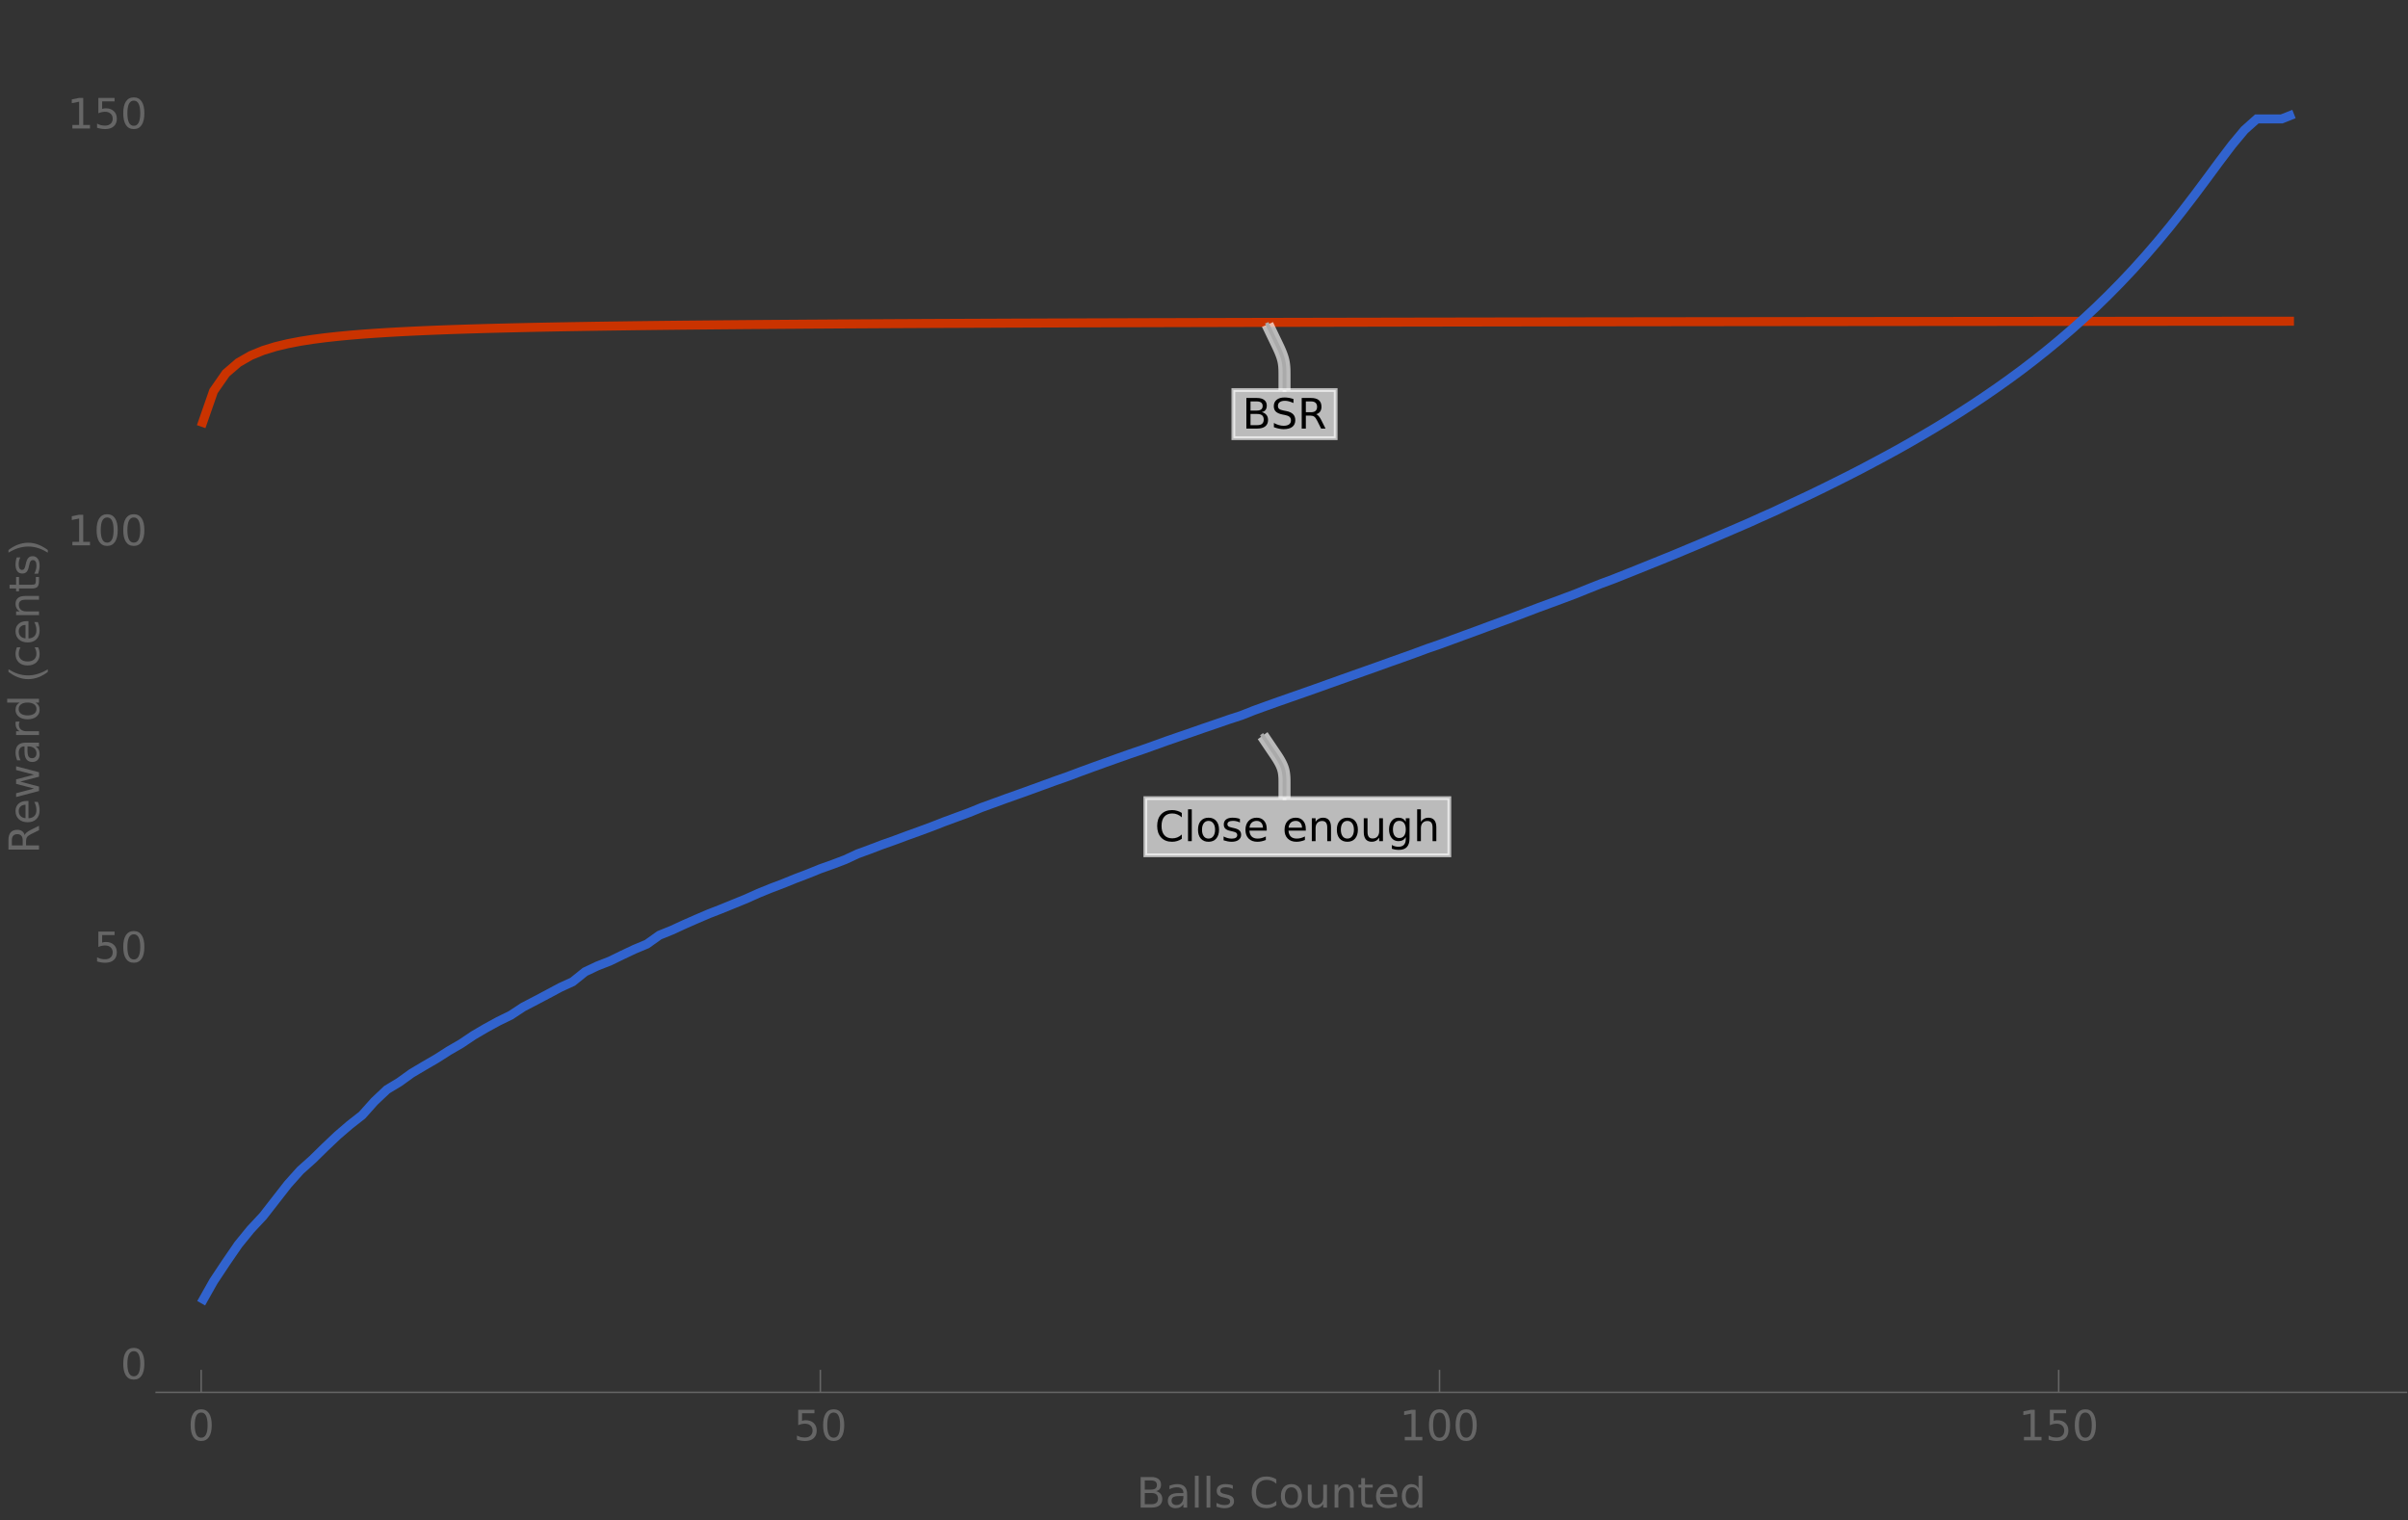 <?xml version="1.0" encoding="UTF-8"?>
<svg xmlns="http://www.w3.org/2000/svg" xmlns:xlink="http://www.w3.org/1999/xlink" width="800pt" height="505pt" viewBox="0 0 800 505" version="1.1">
<rect x="0" y="0" width="800" height="505" fill="#333333" stroke="none"/>
<defs>
<g>
<symbol overflow="visible" id="glyph0-0">
<path style="stroke:none;" d="M 0.688 2.453 L 0.688 -9.812 L 7.656 -9.812 L 7.656 2.453 Z M 1.469 1.688 L 6.875 1.688 L 6.875 -9.031 L 1.469 -9.031 Z M 1.469 1.688 "/>
</symbol>
<symbol overflow="visible" id="glyph0-1">
<path style="stroke:none;" d="M 2.734 -4.844 L 2.734 -1.125 L 4.938 -1.125 C 5.676 -1.125 6.223 -1.273 6.578 -1.578 C 6.941 -1.891 7.125 -2.359 7.125 -2.984 C 7.125 -3.617 6.941 -4.086 6.578 -4.391 C 6.223 -4.691 5.676 -4.844 4.938 -4.844 Z M 2.734 -9.016 L 2.734 -5.969 L 4.766 -5.969 C 5.441 -5.969 5.941 -6.094 6.266 -6.344 C 6.598 -6.594 6.766 -6.973 6.766 -7.484 C 6.766 -8.004 6.598 -8.391 6.266 -8.641 C 5.941 -8.891 5.441 -9.016 4.766 -9.016 Z M 1.359 -10.156 L 4.875 -10.156 C 5.914 -10.156 6.719 -9.938 7.281 -9.5 C 7.852 -9.062 8.141 -8.441 8.141 -7.641 C 8.141 -7.016 7.992 -6.52 7.703 -6.156 C 7.422 -5.789 7 -5.562 6.438 -5.469 C 7.102 -5.32 7.625 -5.02 8 -4.562 C 8.375 -4.102 8.562 -3.531 8.562 -2.844 C 8.562 -1.938 8.254 -1.234 7.641 -0.734 C 7.023 -0.242 6.148 0 5.016 0 L 1.359 0 Z M 1.359 -10.156 "/>
</symbol>
<symbol overflow="visible" id="glyph0-2">
<path style="stroke:none;" d="M 7.453 -9.812 L 7.453 -8.484 C 6.93 -8.723 6.438 -8.906 5.969 -9.031 C 5.508 -9.156 5.066 -9.219 4.641 -9.219 C 3.891 -9.219 3.312 -9.07 2.906 -8.781 C 2.5 -8.488 2.297 -8.078 2.297 -7.547 C 2.297 -7.098 2.43 -6.758 2.703 -6.531 C 2.973 -6.301 3.484 -6.113 4.234 -5.969 L 5.062 -5.812 C 6.082 -5.613 6.836 -5.266 7.328 -4.766 C 7.816 -4.273 8.062 -3.617 8.062 -2.797 C 8.062 -1.816 7.727 -1.07 7.062 -0.562 C 6.406 -0.051 5.441 0.203 4.172 0.203 C 3.691 0.203 3.18 0.145 2.641 0.031 C 2.098 -0.07 1.535 -0.234 0.953 -0.453 L 0.953 -1.859 C 1.516 -1.547 2.062 -1.312 2.594 -1.156 C 3.133 -1 3.66 -0.922 4.172 -0.922 C 4.953 -0.922 5.555 -1.07 5.984 -1.375 C 6.41 -1.688 6.625 -2.129 6.625 -2.703 C 6.625 -3.203 6.469 -3.594 6.156 -3.875 C 5.852 -4.156 5.352 -4.363 4.656 -4.5 L 3.828 -4.656 C 2.805 -4.863 2.066 -5.188 1.609 -5.625 C 1.148 -6.062 0.922 -6.664 0.922 -7.438 C 0.922 -8.332 1.234 -9.035 1.859 -9.547 C 2.492 -10.066 3.367 -10.328 4.484 -10.328 C 4.953 -10.328 5.43 -10.285 5.922 -10.203 C 6.422 -10.117 6.93 -9.988 7.453 -9.812 Z M 7.453 -9.812 "/>
</symbol>
<symbol overflow="visible" id="glyph0-3">
<path style="stroke:none;" d="M 6.172 -4.766 C 6.473 -4.66 6.758 -4.441 7.031 -4.109 C 7.312 -3.785 7.594 -3.344 7.875 -2.781 L 9.266 0 L 7.797 0 L 6.5 -2.609 C 6.164 -3.285 5.836 -3.734 5.516 -3.953 C 5.203 -4.18 4.773 -4.297 4.234 -4.297 L 2.734 -4.297 L 2.734 0 L 1.359 0 L 1.359 -10.156 L 4.469 -10.156 C 5.625 -10.156 6.488 -9.91 7.062 -9.422 C 7.633 -8.93 7.922 -8.195 7.922 -7.219 C 7.922 -6.582 7.77 -6.051 7.469 -5.625 C 7.176 -5.207 6.742 -4.922 6.172 -4.766 Z M 2.734 -9.016 L 2.734 -5.422 L 4.469 -5.422 C 5.125 -5.422 5.617 -5.57 5.953 -5.875 C 6.297 -6.176 6.469 -6.625 6.469 -7.219 C 6.469 -7.812 6.297 -8.258 5.953 -8.562 C 5.617 -8.863 5.125 -9.016 4.469 -9.016 Z M 2.734 -9.016 "/>
</symbol>
<symbol overflow="visible" id="glyph0-4">
<path style="stroke:none;" d="M 8.969 -9.375 L 8.969 -7.922 C 8.5 -8.348 8.004 -8.664 7.484 -8.875 C 6.961 -9.094 6.406 -9.203 5.812 -9.203 C 4.656 -9.203 3.77 -8.848 3.156 -8.141 C 2.539 -7.43 2.234 -6.406 2.234 -5.062 C 2.234 -3.727 2.539 -2.707 3.156 -2 C 3.77 -1.289 4.656 -0.938 5.812 -0.938 C 6.406 -0.938 6.961 -1.039 7.484 -1.25 C 8.004 -1.457 8.5 -1.781 8.969 -2.219 L 8.969 -0.781 C 8.488 -0.457 7.977 -0.211 7.438 -0.047 C 6.906 0.117 6.336 0.203 5.734 0.203 C 4.203 0.203 2.992 -0.266 2.109 -1.203 C 1.223 -2.148 0.781 -3.438 0.781 -5.062 C 0.781 -6.695 1.223 -7.984 2.109 -8.922 C 2.992 -9.859 4.203 -10.328 5.734 -10.328 C 6.336 -10.328 6.91 -10.242 7.453 -10.078 C 7.992 -9.922 8.5 -9.688 8.969 -9.375 Z M 8.969 -9.375 "/>
</symbol>
<symbol overflow="visible" id="glyph0-5">
<path style="stroke:none;" d="M 1.312 -10.578 L 2.562 -10.578 L 2.562 0 L 1.312 0 Z M 1.312 -10.578 "/>
</symbol>
<symbol overflow="visible" id="glyph0-6">
<path style="stroke:none;" d="M 4.266 -6.734 C 3.586 -6.734 3.055 -6.473 2.672 -5.953 C 2.285 -5.43 2.094 -4.711 2.094 -3.797 C 2.094 -2.891 2.285 -2.172 2.672 -1.641 C 3.055 -1.117 3.586 -0.859 4.266 -0.859 C 4.93 -0.859 5.457 -1.117 5.844 -1.641 C 6.238 -2.172 6.438 -2.891 6.438 -3.797 C 6.438 -4.703 6.238 -5.414 5.844 -5.938 C 5.457 -6.469 4.93 -6.734 4.266 -6.734 Z M 4.266 -7.797 C 5.348 -7.797 6.195 -7.441 6.812 -6.734 C 7.438 -6.023 7.75 -5.047 7.75 -3.797 C 7.75 -2.555 7.438 -1.578 6.812 -0.859 C 6.195 -0.148 5.348 0.203 4.266 0.203 C 3.172 0.203 2.312 -0.148 1.688 -0.859 C 1.07 -1.578 0.766 -2.555 0.766 -3.797 C 0.766 -5.047 1.07 -6.023 1.688 -6.734 C 2.312 -7.441 3.172 -7.797 4.266 -7.797 Z M 4.266 -7.797 "/>
</symbol>
<symbol overflow="visible" id="glyph0-7">
<path style="stroke:none;" d="M 6.172 -7.391 L 6.172 -6.203 C 5.816 -6.391 5.445 -6.523 5.062 -6.609 C 4.688 -6.703 4.289 -6.75 3.875 -6.75 C 3.258 -6.75 2.797 -6.648 2.484 -6.453 C 2.172 -6.266 2.016 -5.984 2.016 -5.609 C 2.016 -5.316 2.125 -5.086 2.344 -4.922 C 2.57 -4.754 3.02 -4.598 3.688 -4.453 L 4.125 -4.359 C 5.008 -4.172 5.641 -3.898 6.016 -3.547 C 6.391 -3.203 6.578 -2.719 6.578 -2.094 C 6.578 -1.395 6.297 -0.836 5.734 -0.422 C 5.172 -0.004 4.398 0.203 3.422 0.203 C 3.016 0.203 2.586 0.16 2.141 0.078 C 1.703 -0.004 1.238 -0.125 0.75 -0.281 L 0.75 -1.562 C 1.219 -1.32 1.676 -1.141 2.125 -1.016 C 2.57 -0.898 3.016 -0.844 3.453 -0.844 C 4.047 -0.844 4.5 -0.941 4.812 -1.141 C 5.125 -1.348 5.281 -1.633 5.281 -2 C 5.281 -2.344 5.164 -2.602 4.938 -2.781 C 4.719 -2.969 4.219 -3.145 3.438 -3.312 L 3 -3.406 C 2.227 -3.57 1.672 -3.82 1.328 -4.156 C 0.984 -4.5 0.812 -4.961 0.812 -5.547 C 0.812 -6.266 1.062 -6.816 1.562 -7.203 C 2.07 -7.598 2.797 -7.797 3.734 -7.797 C 4.191 -7.797 4.625 -7.758 5.031 -7.688 C 5.445 -7.625 5.828 -7.523 6.172 -7.391 Z M 6.172 -7.391 "/>
</symbol>
<symbol overflow="visible" id="glyph0-8">
<path style="stroke:none;" d="M 7.828 -4.125 L 7.828 -3.5 L 2.078 -3.5 C 2.129 -2.645 2.383 -1.988 2.844 -1.531 C 3.312 -1.082 3.961 -0.859 4.797 -0.859 C 5.273 -0.859 5.738 -0.914 6.188 -1.031 C 6.633 -1.156 7.082 -1.332 7.531 -1.562 L 7.531 -0.391 C 7.082 -0.203 6.617 -0.055 6.141 0.047 C 5.672 0.148 5.195 0.203 4.719 0.203 C 3.5 0.203 2.535 -0.148 1.828 -0.859 C 1.117 -1.566 0.766 -2.523 0.766 -3.734 C 0.766 -4.973 1.098 -5.957 1.766 -6.688 C 2.441 -7.426 3.352 -7.797 4.5 -7.797 C 5.52 -7.797 6.328 -7.461 6.922 -6.797 C 7.523 -6.141 7.828 -5.25 7.828 -4.125 Z M 6.578 -4.484 C 6.566 -5.172 6.375 -5.719 6 -6.125 C 5.625 -6.531 5.129 -6.734 4.516 -6.734 C 3.816 -6.734 3.254 -6.535 2.828 -6.141 C 2.41 -5.742 2.172 -5.191 2.109 -4.484 Z M 6.578 -4.484 "/>
</symbol>
<symbol overflow="visible" id="glyph0-9">
<path style="stroke:none;" d="M 7.641 -4.594 L 7.641 0 L 6.391 0 L 6.391 -4.547 C 6.391 -5.273 6.25 -5.816 5.969 -6.172 C 5.688 -6.523 5.266 -6.703 4.703 -6.703 C 4.023 -6.703 3.488 -6.488 3.094 -6.062 C 2.707 -5.633 2.516 -5.047 2.516 -4.297 L 2.516 0 L 1.266 0 L 1.266 -7.609 L 2.516 -7.609 L 2.516 -6.438 C 2.816 -6.895 3.172 -7.234 3.578 -7.453 C 3.984 -7.68 4.453 -7.797 4.984 -7.797 C 5.859 -7.797 6.52 -7.523 6.969 -6.984 C 7.414 -6.441 7.641 -5.645 7.641 -4.594 Z M 7.641 -4.594 "/>
</symbol>
<symbol overflow="visible" id="glyph0-10">
<path style="stroke:none;" d="M 1.188 -3 L 1.188 -7.609 L 2.438 -7.609 L 2.438 -3.047 C 2.438 -2.328 2.578 -1.785 2.859 -1.422 C 3.141 -1.066 3.562 -0.891 4.125 -0.891 C 4.789 -0.891 5.32 -1.102 5.719 -1.531 C 6.113 -1.969 6.312 -2.555 6.312 -3.297 L 6.312 -7.609 L 7.562 -7.609 L 7.562 0 L 6.312 0 L 6.312 -1.172 C 6.008 -0.703 5.656 -0.352 5.25 -0.125 C 4.852 0.094 4.391 0.203 3.859 0.203 C 2.984 0.203 2.316 -0.066 1.859 -0.609 C 1.41 -1.16 1.188 -1.957 1.188 -3 Z M 1.188 -3 "/>
</symbol>
<symbol overflow="visible" id="glyph0-11">
<path style="stroke:none;" d="M 6.328 -3.891 C 6.328 -4.797 6.141 -5.5 5.766 -6 C 5.391 -6.5 4.863 -6.75 4.188 -6.75 C 3.52 -6.75 3 -6.5 2.625 -6 C 2.25 -5.5 2.062 -4.797 2.062 -3.891 C 2.062 -2.992 2.25 -2.297 2.625 -1.797 C 3 -1.297 3.52 -1.047 4.188 -1.047 C 4.863 -1.047 5.391 -1.297 5.766 -1.797 C 6.141 -2.297 6.328 -2.992 6.328 -3.891 Z M 7.578 -0.938 C 7.578 0.352 7.285 1.312 6.703 1.938 C 6.129 2.57 5.25 2.891 4.062 2.891 C 3.625 2.891 3.207 2.859 2.812 2.797 C 2.426 2.734 2.051 2.633 1.688 2.5 L 1.688 1.281 C 2.051 1.477 2.41 1.625 2.766 1.719 C 3.129 1.812 3.5 1.859 3.875 1.859 C 4.688 1.859 5.297 1.645 5.703 1.219 C 6.117 0.789 6.328 0.145 6.328 -0.719 L 6.328 -1.344 C 6.066 -0.895 5.734 -0.555 5.328 -0.328 C 4.922 -0.109 4.438 0 3.875 0 C 2.945 0 2.195 -0.352 1.625 -1.062 C 1.051 -1.781 0.766 -2.723 0.766 -3.891 C 0.766 -5.066 1.051 -6.008 1.625 -6.719 C 2.195 -7.438 2.945 -7.797 3.875 -7.797 C 4.438 -7.797 4.922 -7.68 5.328 -7.453 C 5.734 -7.234 6.066 -6.898 6.328 -6.453 L 6.328 -7.609 L 7.578 -7.609 Z M 7.578 -0.938 "/>
</symbol>
<symbol overflow="visible" id="glyph0-12">
<path style="stroke:none;" d="M 7.641 -4.594 L 7.641 0 L 6.391 0 L 6.391 -4.547 C 6.391 -5.273 6.25 -5.816 5.969 -6.172 C 5.688 -6.523 5.266 -6.703 4.703 -6.703 C 4.023 -6.703 3.488 -6.488 3.094 -6.062 C 2.707 -5.633 2.516 -5.047 2.516 -4.297 L 2.516 0 L 1.266 0 L 1.266 -10.578 L 2.516 -10.578 L 2.516 -6.438 C 2.816 -6.895 3.172 -7.234 3.578 -7.453 C 3.984 -7.68 4.453 -7.797 4.984 -7.797 C 5.859 -7.797 6.52 -7.523 6.969 -6.984 C 7.414 -6.441 7.641 -5.645 7.641 -4.594 Z M 7.641 -4.594 "/>
</symbol>
<symbol overflow="visible" id="glyph0-13">
<path style="stroke:none;" d="M 4.422 -9.25 C 3.711 -9.25 3.18 -8.898 2.828 -8.203 C 2.473 -7.504 2.297 -6.457 2.297 -5.062 C 2.297 -3.676 2.473 -2.633 2.828 -1.938 C 3.18 -1.238 3.711 -0.891 4.422 -0.891 C 5.141 -0.891 5.676 -1.238 6.031 -1.938 C 6.383 -2.633 6.562 -3.676 6.562 -5.062 C 6.562 -6.457 6.383 -7.504 6.031 -8.203 C 5.676 -8.898 5.141 -9.25 4.422 -9.25 Z M 4.422 -10.328 C 5.555 -10.328 6.426 -9.879 7.031 -8.984 C 7.633 -8.086 7.938 -6.781 7.938 -5.062 C 7.938 -3.352 7.633 -2.047 7.031 -1.141 C 6.426 -0.242 5.555 0.203 4.422 0.203 C 3.285 0.203 2.414 -0.242 1.812 -1.141 C 1.219 -2.047 0.922 -3.352 0.922 -5.062 C 0.922 -6.781 1.219 -8.086 1.812 -8.984 C 2.414 -9.879 3.285 -10.328 4.422 -10.328 Z M 4.422 -10.328 "/>
</symbol>
<symbol overflow="visible" id="glyph0-14">
<path style="stroke:none;" d="M 1.5 -10.156 L 6.891 -10.156 L 6.891 -9 L 2.766 -9 L 2.766 -6.5 C 2.961 -6.57 3.16 -6.625 3.359 -6.656 C 3.555 -6.688 3.754 -6.703 3.953 -6.703 C 5.086 -6.703 5.984 -6.391 6.641 -5.766 C 7.305 -5.148 7.641 -4.312 7.641 -3.25 C 7.641 -2.164 7.297 -1.316 6.609 -0.703 C 5.93 -0.098 4.977 0.203 3.75 0.203 C 3.32 0.203 2.883 0.164 2.438 0.094 C 2 0.02 1.547 -0.086 1.078 -0.234 L 1.078 -1.625 C 1.484 -1.395 1.898 -1.223 2.328 -1.109 C 2.766 -1.004 3.227 -0.953 3.719 -0.953 C 4.5 -0.953 5.117 -1.16 5.578 -1.578 C 6.035 -1.992 6.266 -2.551 6.266 -3.25 C 6.266 -3.957 6.035 -4.516 5.578 -4.922 C 5.117 -5.336 4.5 -5.547 3.719 -5.547 C 3.352 -5.547 2.988 -5.504 2.625 -5.422 C 2.258 -5.348 1.883 -5.223 1.5 -5.047 Z M 1.5 -10.156 "/>
</symbol>
<symbol overflow="visible" id="glyph0-15">
<path style="stroke:none;" d="M 1.734 -1.156 L 3.969 -1.156 L 3.969 -8.891 L 1.531 -8.406 L 1.531 -9.656 L 3.953 -10.156 L 5.328 -10.156 L 5.328 -1.156 L 7.578 -1.156 L 7.578 0 L 1.734 0 Z M 1.734 -1.156 "/>
</symbol>
<symbol overflow="visible" id="glyph0-16">
<path style="stroke:none;" d="M 4.766 -3.828 C 3.754 -3.828 3.055 -3.711 2.672 -3.484 C 2.285 -3.254 2.094 -2.859 2.094 -2.297 C 2.094 -1.848 2.238 -1.492 2.531 -1.234 C 2.82 -0.973 3.219 -0.844 3.719 -0.844 C 4.414 -0.844 4.973 -1.086 5.391 -1.578 C 5.805 -2.078 6.016 -2.734 6.016 -3.547 L 6.016 -3.828 Z M 7.266 -4.344 L 7.266 0 L 6.016 0 L 6.016 -1.156 C 5.734 -0.695 5.379 -0.352 4.953 -0.125 C 4.523 0.094 4.004 0.203 3.391 0.203 C 2.609 0.203 1.988 -0.016 1.531 -0.453 C 1.07 -0.891 0.844 -1.477 0.844 -2.219 C 0.844 -3.07 1.129 -3.719 1.703 -4.156 C 2.273 -4.594 3.129 -4.812 4.266 -4.812 L 6.016 -4.812 L 6.016 -4.922 C 6.016 -5.504 5.82 -5.953 5.438 -6.266 C 5.062 -6.578 4.535 -6.734 3.859 -6.734 C 3.422 -6.734 2.992 -6.68 2.578 -6.578 C 2.172 -6.473 1.773 -6.316 1.391 -6.109 L 1.391 -7.266 C 1.848 -7.441 2.289 -7.57 2.719 -7.656 C 3.156 -7.75 3.578 -7.797 3.984 -7.797 C 5.086 -7.797 5.91 -7.508 6.453 -6.938 C 6.992 -6.363 7.266 -5.5 7.266 -4.344 Z M 7.266 -4.344 "/>
</symbol>
<symbol overflow="visible" id="glyph0-17">
<path style="stroke:none;" d="M 2.547 -9.781 L 2.547 -7.609 L 5.125 -7.609 L 5.125 -6.641 L 2.547 -6.641 L 2.547 -2.516 C 2.547 -1.891 2.629 -1.488 2.797 -1.312 C 2.973 -1.133 3.32 -1.047 3.844 -1.047 L 5.125 -1.047 L 5.125 0 L 3.844 0 C 2.875 0 2.207 -0.176 1.844 -0.531 C 1.477 -0.895 1.297 -1.555 1.297 -2.516 L 1.297 -6.641 L 0.375 -6.641 L 0.375 -7.609 L 1.297 -7.609 L 1.297 -9.781 Z M 2.547 -9.781 "/>
</symbol>
<symbol overflow="visible" id="glyph0-18">
<path style="stroke:none;" d="M 6.328 -6.453 L 6.328 -10.578 L 7.578 -10.578 L 7.578 0 L 6.328 0 L 6.328 -1.141 C 6.055 -0.691 5.719 -0.352 5.312 -0.125 C 4.914 0.094 4.438 0.203 3.875 0.203 C 2.957 0.203 2.207 -0.16 1.625 -0.891 C 1.051 -1.629 0.766 -2.598 0.766 -3.797 C 0.766 -4.992 1.051 -5.957 1.625 -6.688 C 2.207 -7.426 2.957 -7.797 3.875 -7.797 C 4.438 -7.797 4.914 -7.688 5.312 -7.469 C 5.719 -7.25 6.055 -6.91 6.328 -6.453 Z M 2.062 -3.797 C 2.062 -2.879 2.25 -2.156 2.625 -1.625 C 3 -1.102 3.52 -0.844 4.188 -0.844 C 4.852 -0.844 5.375 -1.102 5.75 -1.625 C 6.133 -2.156 6.328 -2.879 6.328 -3.797 C 6.328 -4.723 6.133 -5.445 5.75 -5.969 C 5.375 -6.488 4.852 -6.75 4.188 -6.75 C 3.52 -6.75 3 -6.488 2.625 -5.969 C 2.25 -5.445 2.062 -4.723 2.062 -3.797 Z M 2.062 -3.797 "/>
</symbol>
<symbol overflow="visible" id="glyph1-0">
<path style="stroke:none;" d="M 2.453 -0.688 L -9.812 -0.688 L -9.812 -7.656 L 2.453 -7.656 Z M 1.688 -1.469 L 1.688 -6.875 L -9.031 -6.875 L -9.031 -1.469 Z M 1.688 -1.469 "/>
</symbol>
<symbol overflow="visible" id="glyph1-1">
<path style="stroke:none;" d="M -4.766 -6.172 C -4.66 -6.473 -4.441 -6.758 -4.109 -7.031 C -3.785 -7.312 -3.344 -7.594 -2.781 -7.875 L 0 -9.266 L 0 -7.797 L -2.609 -6.5 C -3.285 -6.164 -3.734 -5.836 -3.953 -5.516 C -4.18 -5.203 -4.297 -4.773 -4.297 -4.234 L -4.297 -2.734 L 0 -2.734 L 0 -1.359 L -10.156 -1.359 L -10.156 -4.469 C -10.156 -5.625 -9.91 -6.488 -9.422 -7.062 C -8.93 -7.633 -8.195 -7.922 -7.219 -7.922 C -6.582 -7.922 -6.051 -7.77 -5.625 -7.469 C -5.207 -7.176 -4.922 -6.742 -4.766 -6.172 Z M -9.016 -2.734 L -5.422 -2.734 L -5.422 -4.469 C -5.422 -5.125 -5.57 -5.617 -5.875 -5.953 C -6.176 -6.297 -6.625 -6.469 -7.219 -6.469 C -7.812 -6.469 -8.258 -6.297 -8.562 -5.953 C -8.863 -5.617 -9.016 -5.125 -9.016 -4.469 Z M -9.016 -2.734 "/>
</symbol>
<symbol overflow="visible" id="glyph1-2">
<path style="stroke:none;" d="M -4.125 -7.828 L -3.5 -7.828 L -3.5 -2.078 C -2.645 -2.129 -1.988 -2.383 -1.531 -2.844 C -1.082 -3.312 -0.859 -3.961 -0.859 -4.797 C -0.859 -5.273 -0.914 -5.738 -1.031 -6.188 C -1.156 -6.633 -1.332 -7.082 -1.562 -7.531 L -0.391 -7.531 C -0.203 -7.082 -0.055 -6.617 0.047 -6.141 C 0.148 -5.672 0.203 -5.195 0.203 -4.719 C 0.203 -3.5 -0.148 -2.535 -0.859 -1.828 C -1.566 -1.117 -2.523 -0.766 -3.734 -0.766 C -4.973 -0.766 -5.957 -1.098 -6.688 -1.766 C -7.426 -2.441 -7.797 -3.352 -7.797 -4.5 C -7.797 -5.52 -7.461 -6.328 -6.797 -6.922 C -6.141 -7.523 -5.25 -7.828 -4.125 -7.828 Z M -4.484 -6.578 C -5.172 -6.566 -5.719 -6.375 -6.125 -6 C -6.531 -5.625 -6.734 -5.129 -6.734 -4.516 C -6.734 -3.816 -6.535 -3.254 -6.141 -2.828 C -5.742 -2.41 -5.191 -2.172 -4.484 -2.109 Z M -4.484 -6.578 "/>
</symbol>
<symbol overflow="visible" id="glyph1-3">
<path style="stroke:none;" d="M -7.609 -0.578 L -7.609 -1.828 L -1.672 -3.406 L -7.609 -4.953 L -7.609 -6.438 L -1.672 -8 L -7.609 -9.547 L -7.609 -10.797 L 0 -8.812 L 0 -7.328 L -6.234 -5.703 L 0 -4.047 L 0 -2.578 Z M -7.609 -0.578 "/>
</symbol>
<symbol overflow="visible" id="glyph1-4">
<path style="stroke:none;" d="M -3.828 -4.766 C -3.828 -3.754 -3.711 -3.055 -3.484 -2.672 C -3.254 -2.285 -2.859 -2.094 -2.297 -2.094 C -1.848 -2.094 -1.492 -2.238 -1.234 -2.531 C -0.973 -2.82 -0.844 -3.219 -0.844 -3.719 C -0.844 -4.414 -1.086 -4.973 -1.578 -5.391 C -2.078 -5.805 -2.734 -6.016 -3.547 -6.016 L -3.828 -6.016 Z M -4.344 -7.266 L 0 -7.266 L 0 -6.016 L -1.156 -6.016 C -0.695 -5.734 -0.352 -5.379 -0.125 -4.953 C 0.094 -4.523 0.203 -4.004 0.203 -3.391 C 0.203 -2.609 -0.016 -1.988 -0.453 -1.531 C -0.891 -1.07 -1.477 -0.844 -2.219 -0.844 C -3.07 -0.844 -3.719 -1.129 -4.156 -1.703 C -4.594 -2.273 -4.812 -3.129 -4.812 -4.266 L -4.812 -6.016 L -4.922 -6.016 C -5.504 -6.016 -5.953 -5.82 -6.266 -5.438 C -6.578 -5.062 -6.734 -4.535 -6.734 -3.859 C -6.734 -3.422 -6.68 -2.992 -6.578 -2.578 C -6.473 -2.172 -6.316 -1.773 -6.109 -1.391 L -7.266 -1.391 C -7.441 -1.848 -7.57 -2.289 -7.656 -2.719 C -7.75 -3.156 -7.797 -3.578 -7.797 -3.984 C -7.797 -5.086 -7.508 -5.91 -6.938 -6.453 C -6.363 -6.992 -5.5 -7.266 -4.344 -7.266 Z M -4.344 -7.266 "/>
</symbol>
<symbol overflow="visible" id="glyph1-5">
<path style="stroke:none;" d="M -6.438 -5.719 C -6.52 -5.582 -6.582 -5.43 -6.625 -5.266 C -6.664 -5.098 -6.688 -4.914 -6.688 -4.719 C -6.688 -4.008 -6.453 -3.461 -5.984 -3.078 C -5.523 -2.703 -4.867 -2.516 -4.016 -2.516 L 0 -2.516 L 0 -1.266 L -7.609 -1.266 L -7.609 -2.516 L -6.438 -2.516 C -6.895 -2.785 -7.234 -3.129 -7.453 -3.547 C -7.68 -3.973 -7.797 -4.484 -7.797 -5.078 C -7.797 -5.172 -7.789 -5.27 -7.781 -5.375 C -7.77 -5.477 -7.754 -5.594 -7.734 -5.719 Z M -6.438 -5.719 "/>
</symbol>
<symbol overflow="visible" id="glyph1-6">
<path style="stroke:none;" d="M -6.453 -6.328 L -10.578 -6.328 L -10.578 -7.578 L 0 -7.578 L 0 -6.328 L -1.141 -6.328 C -0.691 -6.055 -0.352 -5.719 -0.125 -5.312 C 0.094 -4.914 0.203 -4.438 0.203 -3.875 C 0.203 -2.957 -0.16 -2.207 -0.891 -1.625 C -1.629 -1.051 -2.598 -0.766 -3.797 -0.766 C -4.992 -0.766 -5.957 -1.051 -6.688 -1.625 C -7.426 -2.207 -7.797 -2.957 -7.797 -3.875 C -7.797 -4.438 -7.688 -4.914 -7.469 -5.312 C -7.25 -5.719 -6.91 -6.055 -6.453 -6.328 Z M -3.797 -2.062 C -2.879 -2.062 -2.156 -2.25 -1.625 -2.625 C -1.102 -3 -0.844 -3.52 -0.844 -4.188 C -0.844 -4.852 -1.102 -5.375 -1.625 -5.75 C -2.156 -6.133 -2.879 -6.328 -3.797 -6.328 C -4.723 -6.328 -5.445 -6.133 -5.969 -5.75 C -6.488 -5.375 -6.75 -4.852 -6.75 -4.188 C -6.75 -3.52 -6.488 -3 -5.969 -2.625 C -5.445 -2.25 -4.723 -2.062 -3.797 -2.062 Z M -3.797 -2.062 "/>
</symbol>
<symbol overflow="visible" id="glyph1-7">
<path style="stroke:none;" d="M -7.328 -6.797 L -6.156 -6.797 C -6.344 -6.441 -6.484 -6.082 -6.578 -5.719 C -6.68 -5.363 -6.734 -5.008 -6.734 -4.656 C -6.734 -3.844 -6.473 -3.211 -5.953 -2.766 C -5.441 -2.316 -4.723 -2.094 -3.797 -2.094 C -2.867 -2.094 -2.145 -2.316 -1.625 -2.766 C -1.113 -3.211 -0.859 -3.844 -0.859 -4.656 C -0.859 -5.008 -0.906 -5.363 -1 -5.719 C -1.102 -6.082 -1.254 -6.441 -1.453 -6.797 L -0.297 -6.797 C -0.129 -6.441 -0.004 -6.078 0.078 -5.703 C 0.16 -5.328 0.203 -4.93 0.203 -4.516 C 0.203 -3.367 -0.156 -2.457 -0.875 -1.781 C -1.602 -1.102 -2.578 -0.766 -3.797 -0.766 C -5.035 -0.766 -6.008 -1.102 -6.719 -1.781 C -7.438 -2.469 -7.797 -3.406 -7.797 -4.594 C -7.797 -4.977 -7.754 -5.352 -7.672 -5.719 C -7.598 -6.094 -7.484 -6.453 -7.328 -6.797 Z M -7.328 -6.797 "/>
</symbol>
<symbol overflow="visible" id="glyph1-8">
<path style="stroke:none;" d="M -4.594 -7.641 L 0 -7.641 L 0 -6.391 L -4.547 -6.391 C -5.273 -6.391 -5.816 -6.25 -6.172 -5.969 C -6.523 -5.688 -6.703 -5.266 -6.703 -4.703 C -6.703 -4.023 -6.488 -3.488 -6.062 -3.094 C -5.633 -2.707 -5.047 -2.516 -4.297 -2.516 L 0 -2.516 L 0 -1.266 L -7.609 -1.266 L -7.609 -2.516 L -6.438 -2.516 C -6.895 -2.816 -7.234 -3.172 -7.453 -3.578 C -7.68 -3.984 -7.797 -4.453 -7.797 -4.984 C -7.797 -5.859 -7.523 -6.52 -6.984 -6.969 C -6.441 -7.414 -5.645 -7.641 -4.594 -7.641 Z M -4.594 -7.641 "/>
</symbol>
<symbol overflow="visible" id="glyph1-9">
<path style="stroke:none;" d="M -9.781 -2.547 L -7.609 -2.547 L -7.609 -5.125 L -6.641 -5.125 L -6.641 -2.547 L -2.516 -2.547 C -1.891 -2.547 -1.488 -2.629 -1.312 -2.797 C -1.133 -2.973 -1.047 -3.32 -1.047 -3.844 L -1.047 -5.125 L 0 -5.125 L 0 -3.844 C 0 -2.875 -0.176 -2.207 -0.531 -1.844 C -0.895 -1.477 -1.555 -1.297 -2.516 -1.297 L -6.641 -1.297 L -6.641 -0.375 L -7.609 -0.375 L -7.609 -1.297 L -9.781 -1.297 Z M -9.781 -2.547 "/>
</symbol>
<symbol overflow="visible" id="glyph1-10">
<path style="stroke:none;" d="M -7.391 -6.172 L -6.203 -6.172 C -6.391 -5.816 -6.523 -5.445 -6.609 -5.062 C -6.703 -4.688 -6.75 -4.289 -6.75 -3.875 C -6.75 -3.258 -6.648 -2.797 -6.453 -2.484 C -6.266 -2.172 -5.984 -2.016 -5.609 -2.016 C -5.316 -2.016 -5.086 -2.125 -4.922 -2.344 C -4.754 -2.57 -4.598 -3.02 -4.453 -3.688 L -4.359 -4.125 C -4.172 -5.008 -3.898 -5.641 -3.547 -6.016 C -3.203 -6.391 -2.719 -6.578 -2.094 -6.578 C -1.395 -6.578 -0.836 -6.297 -0.422 -5.734 C -0.004 -5.172 0.203 -4.398 0.203 -3.422 C 0.203 -3.016 0.16 -2.586 0.078 -2.141 C -0.004 -1.703 -0.125 -1.238 -0.281 -0.75 L -1.562 -0.75 C -1.32 -1.219 -1.141 -1.676 -1.016 -2.125 C -0.898 -2.57 -0.844 -3.016 -0.844 -3.453 C -0.844 -4.047 -0.941 -4.5 -1.141 -4.812 C -1.348 -5.125 -1.633 -5.281 -2 -5.281 C -2.344 -5.281 -2.602 -5.164 -2.781 -4.938 C -2.969 -4.719 -3.145 -4.219 -3.312 -3.438 L -3.406 -3 C -3.57 -2.227 -3.82 -1.672 -4.156 -1.328 C -4.5 -0.984 -4.961 -0.812 -5.547 -0.812 C -6.266 -0.812 -6.816 -1.062 -7.203 -1.562 C -7.598 -2.07 -7.797 -2.797 -7.797 -3.734 C -7.797 -4.191 -7.758 -4.625 -7.688 -5.031 C -7.625 -5.445 -7.523 -5.828 -7.391 -6.172 Z M -7.391 -6.172 "/>
</symbol>
<symbol overflow="visible" id="glyph2-0">
<path style="stroke:none;" d="M 0 -0.875 L -11.141 -0.875 L -11.141 -6.094 L 0 -6.094 Z M -0.875 -1.734 L -0.875 -5.219 L -10.266 -5.219 L -10.266 -1.734 Z M -0.875 -1.734 "/>
</symbol>
<symbol overflow="visible" id="glyph2-1">
<path style="stroke:none;" d="M 2.922 -4.141 L 2.922 -3.25 C 2.461 -2.895 1.973 -2.566 1.453 -2.266 C 0.941 -1.973 0.41 -1.719 -0.141 -1.5 C -0.691 -1.289 -1.258 -1.129 -1.844 -1.016 C -2.426 -0.898 -3.016 -0.844 -3.609 -0.844 C -4.203 -0.844 -4.785 -0.898 -5.359 -1.016 C -5.941 -1.129 -6.508 -1.289 -7.062 -1.5 C -7.613 -1.719 -8.145 -1.973 -8.656 -2.266 C -9.164 -2.566 -9.66 -2.895 -10.141 -3.25 L -10.141 -4.141 C -9.609 -3.816 -9.086 -3.523 -8.578 -3.266 C -8.066 -3.016 -7.547 -2.801 -7.016 -2.625 C -6.492 -2.457 -5.953 -2.328 -5.391 -2.234 C -4.828 -2.141 -4.234 -2.094 -3.609 -2.094 C -3.035 -2.094 -2.461 -2.141 -1.891 -2.234 C -1.316 -2.336 -0.754 -2.477 -0.203 -2.656 C 0.348 -2.832 0.883 -3.047 1.406 -3.297 C 1.926 -3.547 2.43 -3.828 2.922 -4.141 Z M 2.922 -4.141 "/>
</symbol>
<symbol overflow="visible" id="glyph2-2">
<path style="stroke:none;" d="M -3.609 -3.797 C -3.004 -3.797 -2.41 -3.738 -1.828 -3.625 C -1.254 -3.508 -0.691 -3.344 -0.141 -3.125 C 0.398 -2.914 0.926 -2.66 1.438 -2.359 C 1.957 -2.066 2.453 -1.738 2.922 -1.375 L 2.922 -0.5 C 2.398 -0.82 1.883 -1.109 1.375 -1.359 C 0.863 -1.609 0.344 -1.816 -0.188 -1.984 C -0.719 -2.16 -1.266 -2.297 -1.828 -2.391 C -2.391 -2.484 -2.977 -2.531 -3.594 -2.531 C -4.164 -2.531 -4.738 -2.484 -5.312 -2.391 C -5.883 -2.297 -6.445 -2.16 -7 -1.984 C -7.551 -1.805 -8.086 -1.586 -8.609 -1.328 C -9.141 -1.078 -9.648 -0.801 -10.141 -0.5 L -10.141 -1.375 C -9.672 -1.738 -9.18 -2.07 -8.672 -2.375 C -8.16 -2.676 -7.625 -2.93 -7.062 -3.141 C -6.508 -3.348 -5.941 -3.508 -5.359 -3.625 C -4.773 -3.738 -4.191 -3.797 -3.609 -3.797 Z M -3.609 -3.797 "/>
</symbol>
</g>
</defs>
<g id="surface76">
<path style="fill:none;stroke-width:3;stroke-linecap:butt;stroke-linejoin:miter;stroke:rgb(79.057%,20.117%,0%);stroke-opacity:1;stroke-miterlimit:3.25;" d="M 66.832 141.738 L 70.949 129.926 L 75.062 124.016 L 79.176 120.473 L 83.289 118.109 L 87.402 116.422 L 91.52 115.156 L 95.633 114.172 L 99.746 113.383 L 103.859 112.738 L 107.977 112.203 L 112.09 111.75 L 116.203 111.359 L 120.316 111.02 L 124.43 110.727 L 128.547 110.465 L 132.66 110.234 L 136.773 110.027 L 140.887 109.84 L 145 109.672 L 149.117 109.516 L 153.23 109.379 L 157.344 109.25 L 161.457 109.129 L 165.574 109.023 L 169.688 108.922 L 173.801 108.828 L 177.914 108.738 L 182.027 108.66 L 186.145 108.582 L 190.258 108.512 L 198.484 108.379 L 202.598 108.32 L 206.715 108.266 L 210.828 108.211 L 214.941 108.16 L 219.055 108.113 L 223.172 108.066 L 227.285 108.023 L 239.625 107.906 L 243.742 107.871 L 247.855 107.836 L 260.195 107.742 L 264.312 107.715 L 268.426 107.684 L 272.539 107.66 L 276.652 107.633 L 280.77 107.609 L 297.223 107.516 L 301.34 107.496 L 313.68 107.438 L 317.793 107.422 L 321.91 107.402 L 330.137 107.371 L 334.25 107.352 L 338.363 107.336 L 342.48 107.324 L 350.707 107.293 L 354.82 107.281 L 358.938 107.266 L 367.164 107.242 L 371.277 107.227 L 375.391 107.215 L 379.508 107.203 L 387.734 107.18 L 391.848 107.172 L 395.961 107.16 L 400.078 107.148 L 404.191 107.141 L 408.305 107.129 L 412.418 107.121 L 416.535 107.109 L 424.762 107.094 L 428.875 107.082 L 432.988 107.074 L 437.105 107.066 L 453.559 107.035 L 457.676 107.027 L 470.016 107.004 L 474.133 106.996 L 478.246 106.992 L 486.473 106.977 L 490.586 106.973 L 494.703 106.965 L 498.816 106.957 L 502.93 106.953 L 507.043 106.945 L 511.156 106.941 L 515.273 106.934 L 519.387 106.93 L 523.5 106.922 L 527.613 106.918 L 531.73 106.914 L 535.844 106.906 L 539.957 106.902 L 544.07 106.895 L 548.184 106.891 L 552.301 106.887 L 556.414 106.883 L 560.527 106.875 L 568.754 106.867 L 572.871 106.863 L 581.098 106.855 L 585.211 106.848 L 589.328 106.844 L 605.781 106.828 L 609.898 106.824 L 626.352 106.809 L 630.469 106.805 L 638.695 106.797 L 642.809 106.797 L 646.926 106.793 L 663.379 106.777 L 667.496 106.773 L 671.609 106.773 L 683.949 106.762 L 688.066 106.758 L 692.18 106.758 L 704.52 106.746 L 708.637 106.746 L 720.977 106.734 L 725.094 106.734 L 733.32 106.727 L 737.434 106.727 L 741.547 106.723 L 745.664 106.719 L 749.777 106.719 L 753.891 106.715 L 758.004 106.715 L 762.117 106.711 "/>
<path style="fill:none;stroke-width:3;stroke-linecap:butt;stroke-linejoin:miter;stroke:rgb(19.215%,38.823%,80.783%);stroke-opacity:1;stroke-miterlimit:3.25;" d="M 66.832 432.949 L 70.949 425.637 L 75.062 419.441 L 79.176 413.449 L 83.289 408.402 L 87.402 404 L 91.52 398.715 L 95.633 393.441 L 99.746 388.84 L 103.859 385.156 L 107.977 381.117 L 112.09 377.219 L 116.203 373.688 L 120.316 370.465 L 124.43 365.859 L 128.547 361.977 L 132.66 359.496 L 136.773 356.535 L 140.887 354.094 L 145 351.707 L 149.117 349.078 L 153.23 346.695 L 157.344 343.93 L 161.457 341.523 L 165.574 339.273 L 169.688 337.262 L 173.801 334.555 L 177.914 332.41 L 182.027 330.238 L 186.145 328.031 L 190.258 326.148 L 194.371 322.844 L 198.484 320.895 L 202.598 319.293 L 206.715 317.289 L 210.828 315.344 L 214.941 313.621 L 219.055 310.691 L 223.172 309.027 L 227.285 307.133 L 231.398 305.324 L 235.512 303.562 L 239.625 301.961 L 243.742 300.281 L 247.855 298.605 L 251.969 296.758 L 256.082 295.082 L 260.195 293.52 L 264.312 291.848 L 268.426 290.281 L 272.539 288.613 L 276.652 287.152 L 280.77 285.586 L 284.883 283.672 L 288.996 282.164 L 293.109 280.598 L 297.223 279.145 L 301.34 277.609 L 305.453 276.129 L 309.566 274.605 L 313.68 272.996 L 317.793 271.48 L 321.91 269.973 L 326.023 268.293 L 330.137 266.797 L 334.25 265.293 L 338.363 263.84 L 342.48 262.355 L 346.594 260.859 L 350.707 259.355 L 354.82 257.918 L 358.938 256.363 L 363.051 254.863 L 367.164 253.375 L 371.277 251.91 L 375.391 250.453 L 379.508 249.055 L 383.621 247.586 L 387.734 246.105 L 395.961 243.262 L 400.078 241.828 L 404.191 240.426 L 408.305 239 L 412.418 237.668 L 416.535 236.031 L 420.648 234.543 L 424.762 233.074 L 428.875 231.633 L 432.988 230.195 L 437.105 228.746 L 441.219 227.27 L 449.445 224.34 L 453.559 222.887 L 457.676 221.426 L 461.789 219.945 L 465.902 218.492 L 470.016 217.016 L 474.133 215.484 L 478.246 214.074 L 482.359 212.562 L 486.473 211.047 L 490.586 209.551 L 494.703 208.016 L 498.816 206.504 L 502.93 204.977 L 507.043 203.406 L 511.156 201.84 L 515.273 200.332 L 519.387 198.809 L 523.5 197.262 L 527.613 195.594 L 531.73 193.961 L 535.844 192.438 L 539.957 190.797 L 544.07 189.152 L 548.184 187.496 L 552.301 185.832 L 556.414 184.164 L 560.527 182.434 L 564.641 180.719 L 568.754 178.965 L 572.871 177.195 L 576.984 175.422 L 581.098 173.645 L 585.211 171.777 L 589.328 169.949 L 593.441 168.008 L 597.555 166.094 L 601.668 164.156 L 605.781 162.156 L 609.898 160.109 L 614.012 158.051 L 618.125 155.945 L 622.238 153.762 L 626.352 151.562 L 630.469 149.316 L 634.582 146.992 L 638.695 144.613 L 642.809 142.188 L 646.926 139.676 L 651.039 137.09 L 655.152 134.43 L 659.266 131.691 L 663.379 128.855 L 667.496 125.93 L 671.609 122.906 L 675.723 119.754 L 679.836 116.492 L 683.949 113.105 L 688.066 109.574 L 692.18 105.906 L 696.293 102.078 L 700.406 98.07 L 704.52 93.895 L 708.637 89.531 L 712.75 84.961 L 716.863 80.188 L 720.977 75.207 L 725.094 70.008 L 729.207 64.637 L 733.32 59.125 L 737.434 53.551 L 741.547 48.117 L 745.664 43.18 L 749.777 39.512 L 758.004 39.512 L 762.117 37.883 "/>
<path style="fill:none;stroke-width:4;stroke-linecap:butt;stroke-linejoin:round;stroke:rgb(99.998%,99.998%,99.998%);stroke-opacity:0.667;stroke-miterlimit:3.25;" d="M 421.102 107.809 L 421.125 107.863 L 421.195 108.008 L 421.305 108.238 L 421.449 108.535 L 421.621 108.895 L 421.812 109.293 L 422.02 109.727 L 422.238 110.18 L 422.457 110.637 L 422.676 111.09 L 422.883 111.523 L 423.078 111.93 L 423.25 112.289 L 423.398 112.598 L 423.523 112.859 L 423.633 113.086 L 423.727 113.277 L 423.809 113.449 L 423.879 113.598 L 423.949 113.742 L 424.016 113.879 L 424.082 114.02 L 424.156 114.172 L 424.238 114.344 L 424.332 114.539 L 424.438 114.766 L 424.562 115.023 L 424.703 115.316 L 424.852 115.637 L 425.008 115.98 L 425.168 116.348 L 425.336 116.734 L 425.5 117.133 L 425.66 117.547 L 425.82 117.969 L 425.969 118.395 L 426.105 118.824 L 426.23 119.25 L 426.34 119.676 L 426.43 120.098 L 426.508 120.516 L 426.57 120.93 L 426.621 121.348 L 426.664 121.766 L 426.691 122.188 L 426.715 122.613 L 426.73 123.051 L 426.738 123.492 L 426.742 123.945 L 426.746 124.41 L 426.746 129.57 "/>
<path style="fill:none;stroke-width:1.25;stroke-linecap:square;stroke-linejoin:miter;stroke:rgb(66.666%,66.666%,66.666%);stroke-opacity:1;stroke-miterlimit:3.25;" d="M 421.102 107.809 L 421.125 107.863 L 421.195 108.008 L 421.305 108.238 L 421.449 108.535 L 421.621 108.895 L 421.812 109.293 L 422.02 109.727 L 422.238 110.18 L 422.457 110.637 L 422.676 111.09 L 422.883 111.523 L 423.078 111.93 L 423.25 112.289 L 423.398 112.598 L 423.523 112.859 L 423.633 113.086 L 423.727 113.277 L 423.809 113.449 L 423.879 113.598 L 423.949 113.742 L 424.016 113.879 L 424.082 114.02 L 424.156 114.172 L 424.238 114.344 L 424.332 114.539 L 424.438 114.766 L 424.562 115.023 L 424.703 115.316 L 424.852 115.637 L 425.008 115.98 L 425.168 116.348 L 425.336 116.734 L 425.5 117.133 L 425.66 117.547 L 425.82 117.969 L 425.969 118.395 L 426.105 118.824 L 426.23 119.25 L 426.34 119.676 L 426.43 120.098 L 426.508 120.516 L 426.57 120.93 L 426.621 121.348 L 426.664 121.766 L 426.691 122.188 L 426.715 122.613 L 426.73 123.051 L 426.738 123.492 L 426.742 123.945 L 426.746 124.41 L 426.746 129.57 "/>
<path style="fill-rule:nonzero;fill:rgb(99.998%,99.998%,99.998%);fill-opacity:0.667;stroke-width:1.25;stroke-linecap:square;stroke-linejoin:miter;stroke:rgb(99.998%,99.998%,99.998%);stroke-opacity:0.667;stroke-miterlimit:3.25;" d="M 443.746 129.57 L 443.746 145.57 L 409.746 145.57 L 409.746 129.57 Z M 443.746 129.57 "/>
<g style="fill:rgb(0%,0%,0%);fill-opacity:1;">
  <use xlink:href="#glyph0-1" x="412.719" y="142.369"/>
  <use xlink:href="#glyph0-2" x="422.267" y="142.369"/>
  <use xlink:href="#glyph0-3" x="431.102" y="142.369"/>
</g>
<path style="fill:none;stroke-width:4;stroke-linecap:butt;stroke-linejoin:round;stroke:rgb(99.998%,99.998%,99.998%);stroke-opacity:0.667;stroke-miterlimit:3.25;" d="M 419.484 244.395 L 419.52 244.445 L 419.609 244.578 L 419.75 244.789 L 419.934 245.059 L 420.156 245.387 L 420.402 245.754 L 420.668 246.148 L 420.949 246.562 L 421.23 246.98 L 421.512 247.395 L 421.781 247.793 L 422.027 248.16 L 422.25 248.488 L 422.441 248.77 L 422.605 249.012 L 422.742 249.219 L 422.863 249.395 L 423.059 249.688 L 423.148 249.816 L 423.234 249.941 L 423.32 250.074 L 423.414 250.211 L 423.52 250.367 L 423.641 250.547 L 423.781 250.754 L 423.941 250.988 L 424.117 251.258 L 424.309 251.551 L 424.512 251.867 L 424.719 252.207 L 424.93 252.562 L 425.145 252.934 L 425.352 253.316 L 425.555 253.707 L 425.746 254.109 L 425.922 254.512 L 426.082 254.918 L 426.223 255.324 L 426.34 255.727 L 426.441 256.133 L 426.52 256.535 L 426.586 256.941 L 426.637 257.355 L 426.676 257.773 L 426.707 258.195 L 426.727 258.625 L 426.738 259.066 L 426.742 259.52 L 426.746 259.984 L 426.746 265.145 "/>
<path style="fill:none;stroke-width:1.25;stroke-linecap:square;stroke-linejoin:miter;stroke:rgb(66.666%,66.666%,66.666%);stroke-opacity:1;stroke-miterlimit:3.25;" d="M 419.484 244.395 L 419.52 244.445 L 419.609 244.578 L 419.75 244.789 L 419.934 245.059 L 420.156 245.387 L 420.402 245.754 L 420.668 246.148 L 420.949 246.562 L 421.23 246.98 L 421.512 247.395 L 421.781 247.793 L 422.027 248.16 L 422.25 248.488 L 422.441 248.77 L 422.605 249.012 L 422.742 249.219 L 422.863 249.395 L 423.059 249.688 L 423.148 249.816 L 423.234 249.941 L 423.32 250.074 L 423.414 250.211 L 423.52 250.367 L 423.641 250.547 L 423.781 250.754 L 423.941 250.988 L 424.117 251.258 L 424.309 251.551 L 424.512 251.867 L 424.719 252.207 L 424.93 252.562 L 425.145 252.934 L 425.352 253.316 L 425.555 253.707 L 425.746 254.109 L 425.922 254.512 L 426.082 254.918 L 426.223 255.324 L 426.34 255.727 L 426.441 256.133 L 426.52 256.535 L 426.586 256.941 L 426.637 257.355 L 426.676 257.773 L 426.707 258.195 L 426.727 258.625 L 426.738 259.066 L 426.742 259.52 L 426.746 259.984 L 426.746 265.145 "/>
<path style="fill-rule:nonzero;fill:rgb(99.998%,99.998%,99.998%);fill-opacity:0.667;stroke-width:1.25;stroke-linecap:square;stroke-linejoin:miter;stroke:rgb(99.998%,99.998%,99.998%);stroke-opacity:0.667;stroke-miterlimit:3.25;" d="M 481.512 265.145 L 481.512 284.145 L 380.512 284.145 L 380.512 265.145 Z M 481.512 265.145 "/>
<g style="fill:rgb(0%,0%,0%);fill-opacity:1;">
  <use xlink:href="#glyph0-4" x="383.661" y="279.443"/>
  <use xlink:href="#glyph0-5" x="393.377" y="279.443"/>
  <use xlink:href="#glyph0-6" x="397.244" y="279.443"/>
  <use xlink:href="#glyph0-7" x="405.76" y="279.443"/>
  <use xlink:href="#glyph0-8" x="413.009" y="279.443"/>
</g>
<g style="fill:rgb(0%,0%,0%);fill-opacity:1;">
  <use xlink:href="#glyph0-8" x="425.991" y="279.443"/>
  <use xlink:href="#glyph0-9" x="434.552" y="279.443"/>
  <use xlink:href="#glyph0-6" x="443.372" y="279.443"/>
  <use xlink:href="#glyph0-10" x="451.889" y="279.443"/>
  <use xlink:href="#glyph0-11" x="460.709" y="279.443"/>
  <use xlink:href="#glyph0-12" x="469.544" y="279.443"/>
</g>
<path style="fill:none;stroke-width:0.5;stroke-linecap:square;stroke-linejoin:miter;stroke:rgb(39.999%,39.999%,39.999%);stroke-opacity:1;stroke-miterlimit:3.25;" d="M 799.5 462.555 L 51.883 462.555 "/>
<path style="fill:none;stroke-width:0.5;stroke-linecap:butt;stroke-linejoin:miter;stroke:rgb(39.999%,39.999%,39.999%);stroke-opacity:1;stroke-miterlimit:3.25;" d="M 66.832 462.555 L 66.832 455.078 "/>
<g style="fill:rgb(39.999%,39.999%,39.999%);fill-opacity:1;">
  <use xlink:href="#glyph0-13" x="62.407" y="478.514"/>
</g>
<path style="fill:none;stroke-width:0.5;stroke-linecap:butt;stroke-linejoin:miter;stroke:rgb(39.999%,39.999%,39.999%);stroke-opacity:1;stroke-miterlimit:3.25;" d="M 272.539 462.555 L 272.539 455.078 "/>
<g style="fill:rgb(39.999%,39.999%,39.999%);fill-opacity:1;">
  <use xlink:href="#glyph0-14" x="263.686" y="478.514"/>
  <use xlink:href="#glyph0-13" x="272.539" y="478.514"/>
</g>
<path style="fill:none;stroke-width:0.5;stroke-linecap:butt;stroke-linejoin:miter;stroke:rgb(39.999%,39.999%,39.999%);stroke-opacity:1;stroke-miterlimit:3.25;" d="M 478.246 462.555 L 478.246 455.078 "/>
<g style="fill:rgb(39.999%,39.999%,39.999%);fill-opacity:1;">
  <use xlink:href="#glyph0-15" x="464.965" y="478.514"/>
  <use xlink:href="#glyph0-13" x="473.818" y="478.514"/>
  <use xlink:href="#glyph0-13" x="482.672" y="478.514"/>
</g>
<path style="fill:none;stroke-width:0.5;stroke-linecap:butt;stroke-linejoin:miter;stroke:rgb(39.999%,39.999%,39.999%);stroke-opacity:1;stroke-miterlimit:3.25;" d="M 683.949 462.555 L 683.949 455.078 "/>
<g style="fill:rgb(39.999%,39.999%,39.999%);fill-opacity:1;">
  <use xlink:href="#glyph0-15" x="670.67" y="478.514"/>
  <use xlink:href="#glyph0-14" x="679.524" y="478.514"/>
  <use xlink:href="#glyph0-13" x="688.378" y="478.514"/>
</g>
<g style="fill:rgb(39.999%,39.999%,39.999%);fill-opacity:1;">
  <use xlink:href="#glyph0-13" x="40.028" y="458.113"/>
</g>
<g style="fill:rgb(39.999%,39.999%,39.999%);fill-opacity:1;">
  <use xlink:href="#glyph0-14" x="31.174" y="319.635"/>
  <use xlink:href="#glyph0-13" x="40.028" y="319.635"/>
</g>
<g style="fill:rgb(39.999%,39.999%,39.999%);fill-opacity:1;">
  <use xlink:href="#glyph0-15" x="22.32" y="181.158"/>
  <use xlink:href="#glyph0-13" x="31.174" y="181.158"/>
  <use xlink:href="#glyph0-13" x="40.028" y="181.158"/>
</g>
<g style="fill:rgb(39.999%,39.999%,39.999%);fill-opacity:1;">
  <use xlink:href="#glyph0-15" x="22.32" y="42.681"/>
  <use xlink:href="#glyph0-14" x="31.174" y="42.681"/>
  <use xlink:href="#glyph0-13" x="40.028" y="42.681"/>
</g>
<g style="fill:rgb(39.999%,39.999%,39.999%);fill-opacity:1;">
  <use xlink:href="#glyph0-1" x="377.589" y="500.834"/>
  <use xlink:href="#glyph0-16" x="387.137" y="500.834"/>
  <use xlink:href="#glyph0-5" x="395.664" y="500.834"/>
  <use xlink:href="#glyph0-5" x="399.531" y="500.834"/>
  <use xlink:href="#glyph0-7" x="403.397" y="500.834"/>
</g>
<g style="fill:rgb(39.999%,39.999%,39.999%);fill-opacity:1;">
  <use xlink:href="#glyph0-4" x="415.067" y="500.834"/>
  <use xlink:href="#glyph0-6" x="424.783" y="500.834"/>
  <use xlink:href="#glyph0-10" x="433.299" y="500.834"/>
  <use xlink:href="#glyph0-9" x="442.119" y="500.834"/>
  <use xlink:href="#glyph0-17" x="450.939" y="500.834"/>
  <use xlink:href="#glyph0-8" x="456.396" y="500.834"/>
  <use xlink:href="#glyph0-18" x="464.957" y="500.834"/>
</g>
<g style="fill:rgb(39.999%,39.999%,39.999%);fill-opacity:1;">
  <use xlink:href="#glyph1-1" x="12.96" y="283.59"/>
  <use xlink:href="#glyph1-2" x="12.96" y="273.919"/>
  <use xlink:href="#glyph1-3" x="12.96" y="265.358"/>
  <use xlink:href="#glyph1-4" x="12.96" y="253.976"/>
  <use xlink:href="#glyph1-5" x="12.96" y="245.449"/>
  <use xlink:href="#glyph1-6" x="12.96" y="239.726"/>
</g>
<g style="fill:rgb(39.999%,39.999%,39.999%);fill-opacity:1;">
  <use xlink:href="#glyph2-1" x="12.96" y="226.47"/>
</g>
<g style="fill:rgb(39.999%,39.999%,39.999%);fill-opacity:1;">
  <use xlink:href="#glyph1-7" x="12.96" y="221.835"/>
  <use xlink:href="#glyph1-2" x="12.96" y="214.185"/>
  <use xlink:href="#glyph1-8" x="12.96" y="205.624"/>
  <use xlink:href="#glyph1-9" x="12.96" y="196.804"/>
  <use xlink:href="#glyph1-10" x="12.96" y="191.348"/>
</g>
<g style="fill:rgb(39.999%,39.999%,39.999%);fill-opacity:1;">
  <use xlink:href="#glyph2-2" x="12.96" y="184.099"/>
</g>
</g>
</svg>
